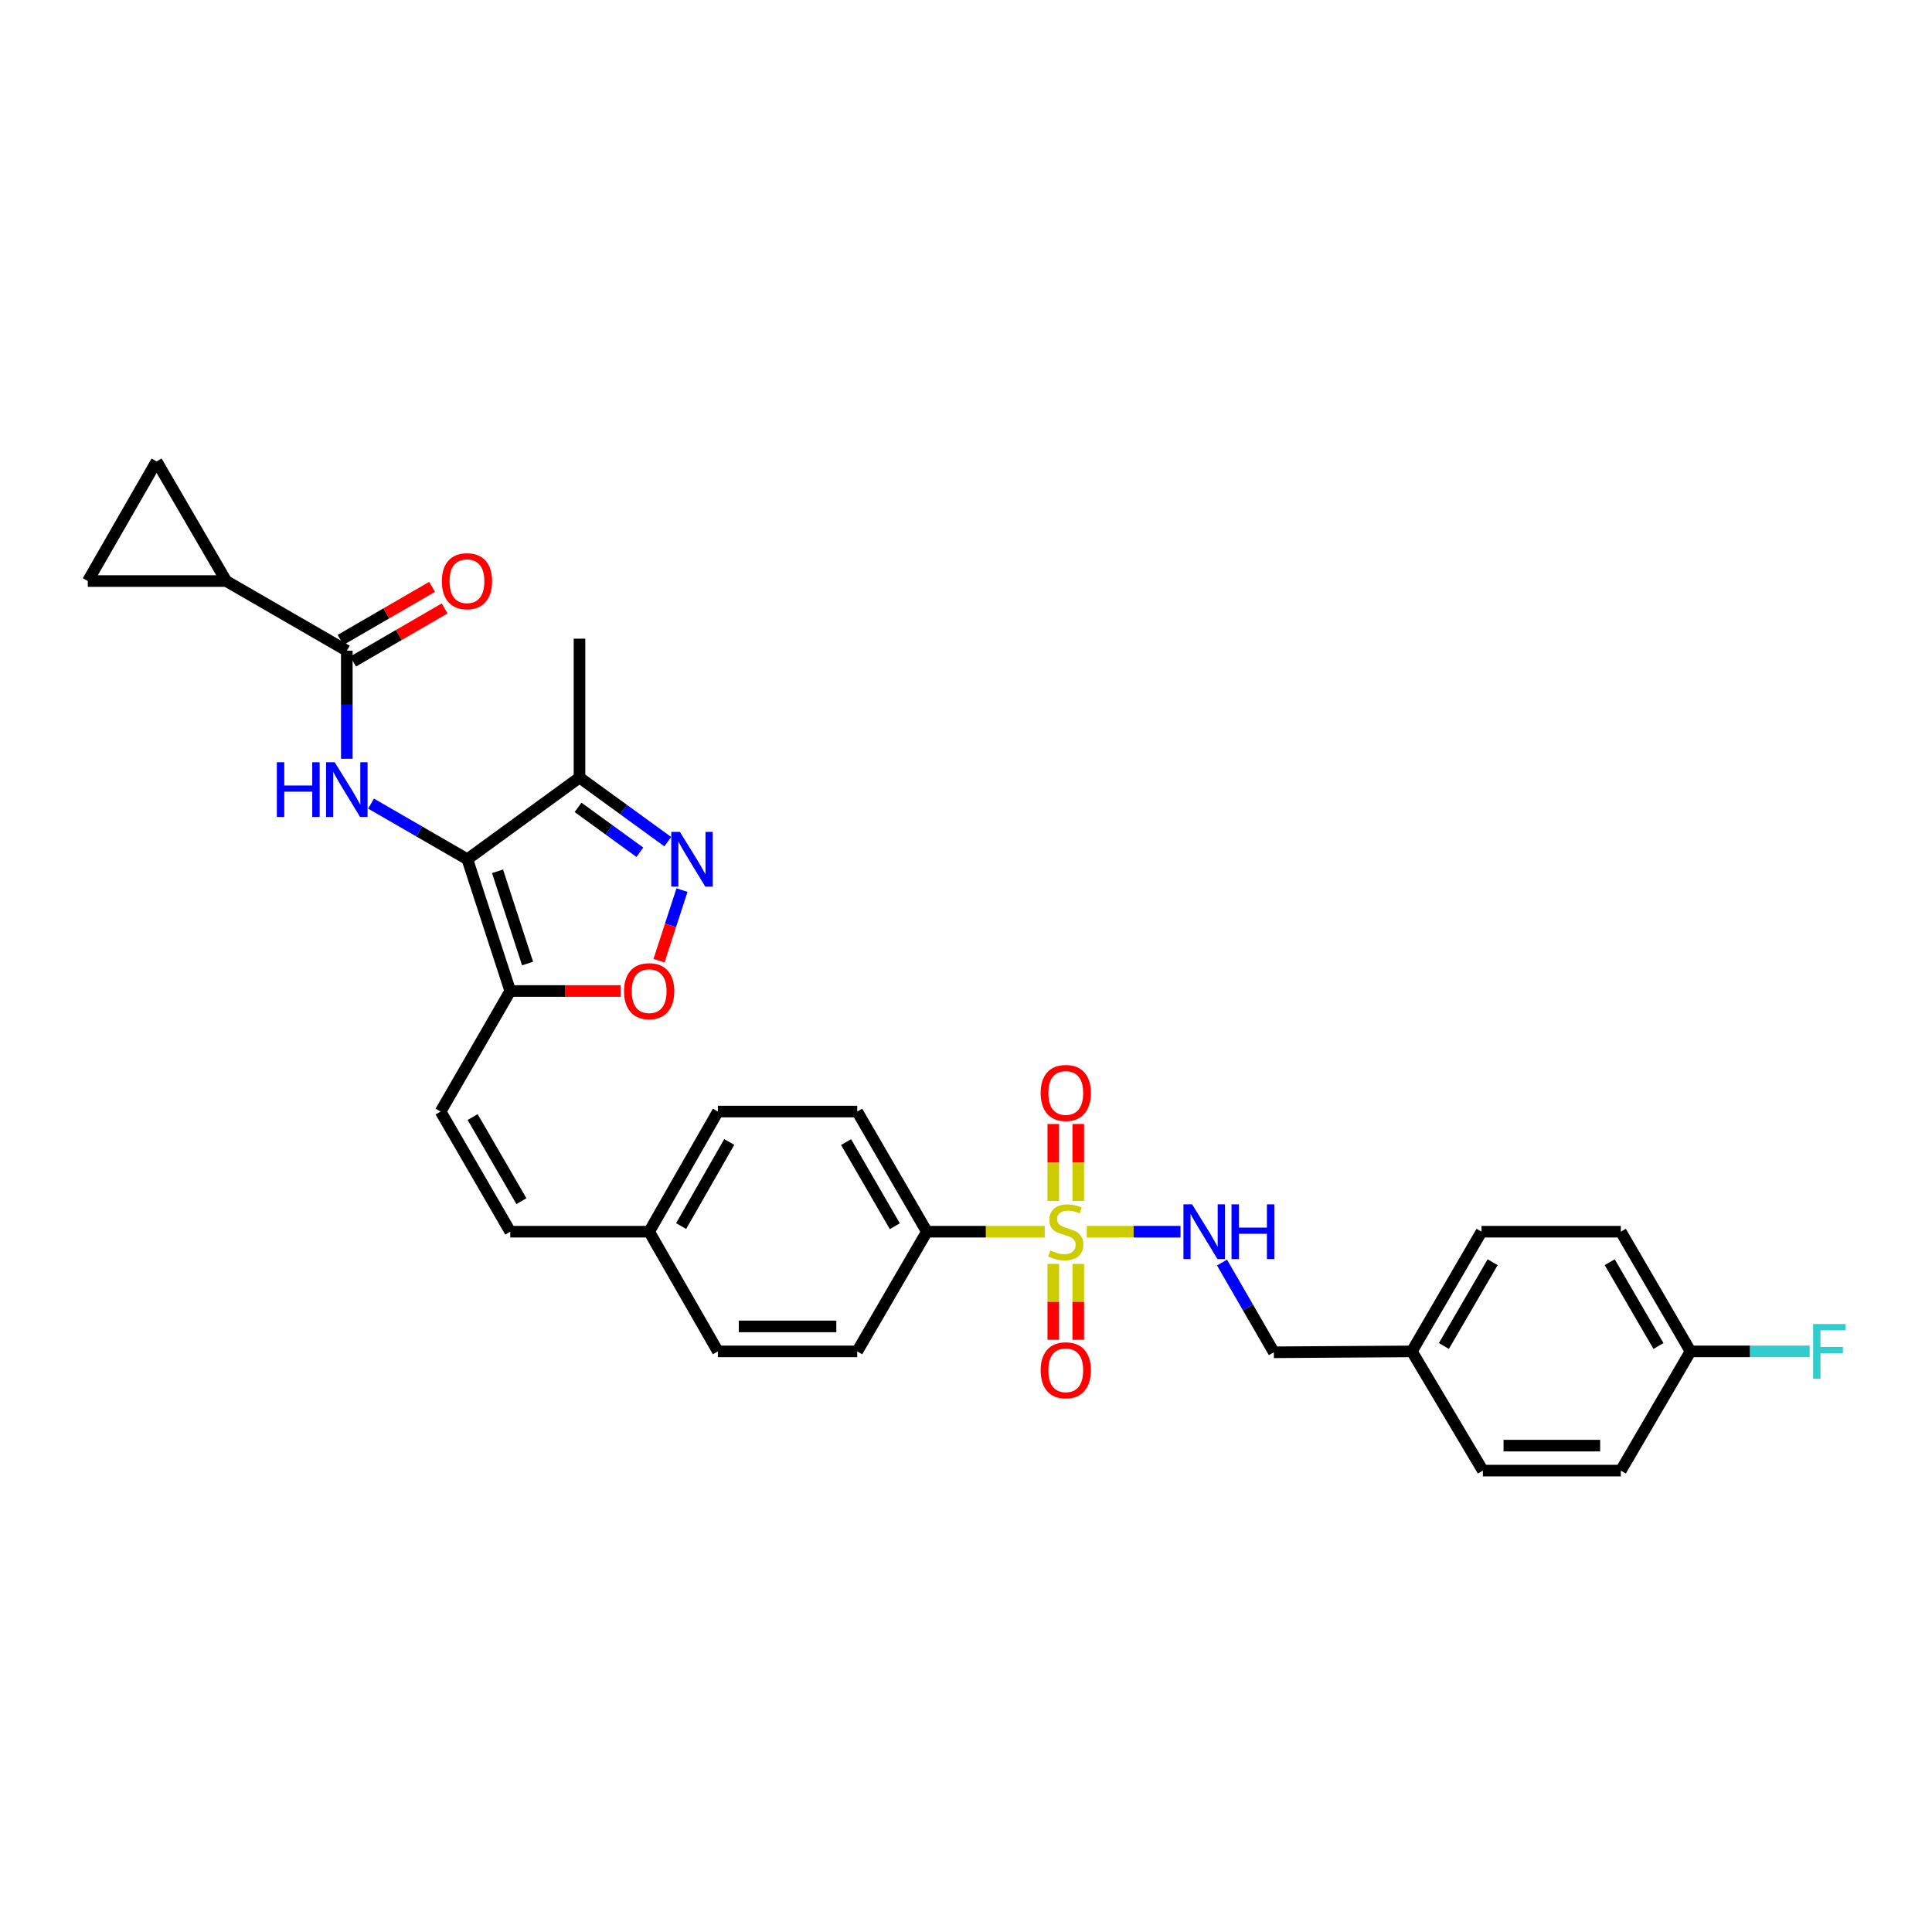 <?xml version='1.0' encoding='iso-8859-1'?>
<svg version='1.1' baseProfile='full'
              xmlns='http://www.w3.org/2000/svg'
                      xmlns:rdkit='http://www.rdkit.org/xml'
                      xmlns:xlink='http://www.w3.org/1999/xlink'
                  xml:space='preserve'
width='1000px' height='1000px' viewBox='0 0 1000 1000'>
<!-- END OF HEADER -->
<rect style='opacity:1.0;fill:#FFFFFF;stroke:none' width='1000' height='1000' x='0' y='0'> </rect>
<path class='bond-8' d='M 562.51,637.526 L 586.769,637.526' style='fill:none;fill-rule:evenodd;stroke:#CCCC00;stroke-width:6px;stroke-linecap:butt;stroke-linejoin:miter;stroke-opacity:1' />
<path class='bond-8' d='M 586.769,637.526 L 611.029,637.526' style='fill:none;fill-rule:evenodd;stroke:#0000FF;stroke-width:6px;stroke-linecap:butt;stroke-linejoin:miter;stroke-opacity:1' />
<path class='bond-12' d='M 540.761,637.526 L 510.257,637.526' style='fill:none;fill-rule:evenodd;stroke:#CCCC00;stroke-width:6px;stroke-linecap:butt;stroke-linejoin:miter;stroke-opacity:1' />
<path class='bond-12' d='M 510.257,637.526 L 479.752,637.526' style='fill:none;fill-rule:evenodd;stroke:#000000;stroke-width:6px;stroke-linecap:butt;stroke-linejoin:miter;stroke-opacity:1' />
<path class='bond-13' d='M 545.177,654.197 L 545.177,673.839' style='fill:none;fill-rule:evenodd;stroke:#CCCC00;stroke-width:6px;stroke-linecap:butt;stroke-linejoin:miter;stroke-opacity:1' />
<path class='bond-13' d='M 545.177,673.839 L 545.177,693.481' style='fill:none;fill-rule:evenodd;stroke:#FF0000;stroke-width:6px;stroke-linecap:butt;stroke-linejoin:miter;stroke-opacity:1' />
<path class='bond-13' d='M 558.101,654.197 L 558.101,673.839' style='fill:none;fill-rule:evenodd;stroke:#CCCC00;stroke-width:6px;stroke-linecap:butt;stroke-linejoin:miter;stroke-opacity:1' />
<path class='bond-13' d='M 558.101,673.839 L 558.101,693.481' style='fill:none;fill-rule:evenodd;stroke:#FF0000;stroke-width:6px;stroke-linecap:butt;stroke-linejoin:miter;stroke-opacity:1' />
<path class='bond-14' d='M 558.101,621.609 L 558.101,601.7' style='fill:none;fill-rule:evenodd;stroke:#CCCC00;stroke-width:6px;stroke-linecap:butt;stroke-linejoin:miter;stroke-opacity:1' />
<path class='bond-14' d='M 558.101,601.7 L 558.101,581.792' style='fill:none;fill-rule:evenodd;stroke:#FF0000;stroke-width:6px;stroke-linecap:butt;stroke-linejoin:miter;stroke-opacity:1' />
<path class='bond-14' d='M 545.177,621.609 L 545.177,601.7' style='fill:none;fill-rule:evenodd;stroke:#CCCC00;stroke-width:6px;stroke-linecap:butt;stroke-linejoin:miter;stroke-opacity:1' />
<path class='bond-14' d='M 545.177,601.7 L 545.177,581.792' style='fill:none;fill-rule:evenodd;stroke:#FF0000;stroke-width:6px;stroke-linecap:butt;stroke-linejoin:miter;stroke-opacity:1' />
<path class='bond-0' d='M 241.907,444.757 L 264.108,512.946' style='fill:none;fill-rule:evenodd;stroke:#000000;stroke-width:6px;stroke-linecap:butt;stroke-linejoin:miter;stroke-opacity:1' />
<path class='bond-0' d='M 257.526,450.984 L 273.067,498.716' style='fill:none;fill-rule:evenodd;stroke:#000000;stroke-width:6px;stroke-linecap:butt;stroke-linejoin:miter;stroke-opacity:1' />
<path class='bond-1' d='M 241.907,444.757 L 216.981,430.352' style='fill:none;fill-rule:evenodd;stroke:#000000;stroke-width:6px;stroke-linecap:butt;stroke-linejoin:miter;stroke-opacity:1' />
<path class='bond-1' d='M 216.981,430.352 L 192.054,415.947' style='fill:none;fill-rule:evenodd;stroke:#0000FF;stroke-width:6px;stroke-linecap:butt;stroke-linejoin:miter;stroke-opacity:1' />
<path class='bond-5' d='M 241.907,444.757 L 299.943,402.459' style='fill:none;fill-rule:evenodd;stroke:#000000;stroke-width:6px;stroke-linecap:butt;stroke-linejoin:miter;stroke-opacity:1' />
<path class='bond-4' d='M 179.513,392.742 L 179.513,364.777' style='fill:none;fill-rule:evenodd;stroke:#0000FF;stroke-width:6px;stroke-linecap:butt;stroke-linejoin:miter;stroke-opacity:1' />
<path class='bond-4' d='M 179.513,364.777 L 179.513,336.813' style='fill:none;fill-rule:evenodd;stroke:#000000;stroke-width:6px;stroke-linecap:butt;stroke-linejoin:miter;stroke-opacity:1' />
<path class='bond-2' d='M 264.108,512.946 L 228.05,575.34' style='fill:none;fill-rule:evenodd;stroke:#000000;stroke-width:6px;stroke-linecap:butt;stroke-linejoin:miter;stroke-opacity:1' />
<path class='bond-6' d='M 264.108,512.946 L 292.656,512.946' style='fill:none;fill-rule:evenodd;stroke:#000000;stroke-width:6px;stroke-linecap:butt;stroke-linejoin:miter;stroke-opacity:1' />
<path class='bond-6' d='M 292.656,512.946 L 321.204,512.946' style='fill:none;fill-rule:evenodd;stroke:#FF0000;stroke-width:6px;stroke-linecap:butt;stroke-linejoin:miter;stroke-opacity:1' />
<path class='bond-3' d='M 352.991,460.71 L 347.049,478.981' style='fill:none;fill-rule:evenodd;stroke:#0000FF;stroke-width:6px;stroke-linecap:butt;stroke-linejoin:miter;stroke-opacity:1' />
<path class='bond-3' d='M 347.049,478.981 L 341.106,497.252' style='fill:none;fill-rule:evenodd;stroke:#FF0000;stroke-width:6px;stroke-linecap:butt;stroke-linejoin:miter;stroke-opacity:1' />
<path class='bond-33' d='M 345.641,435.65 L 322.792,419.055' style='fill:none;fill-rule:evenodd;stroke:#0000FF;stroke-width:6px;stroke-linecap:butt;stroke-linejoin:miter;stroke-opacity:1' />
<path class='bond-33' d='M 322.792,419.055 L 299.943,402.459' style='fill:none;fill-rule:evenodd;stroke:#000000;stroke-width:6px;stroke-linecap:butt;stroke-linejoin:miter;stroke-opacity:1' />
<path class='bond-33' d='M 331.191,441.128 L 315.197,429.512' style='fill:none;fill-rule:evenodd;stroke:#0000FF;stroke-width:6px;stroke-linecap:butt;stroke-linejoin:miter;stroke-opacity:1' />
<path class='bond-33' d='M 315.197,429.512 L 299.203,417.895' style='fill:none;fill-rule:evenodd;stroke:#000000;stroke-width:6px;stroke-linecap:butt;stroke-linejoin:miter;stroke-opacity:1' />
<path class='bond-7' d='M 179.513,336.813 L 117.104,300.755' style='fill:none;fill-rule:evenodd;stroke:#000000;stroke-width:6px;stroke-linecap:butt;stroke-linejoin:miter;stroke-opacity:1' />
<path class='bond-16' d='M 182.754,342.403 L 206.449,328.664' style='fill:none;fill-rule:evenodd;stroke:#000000;stroke-width:6px;stroke-linecap:butt;stroke-linejoin:miter;stroke-opacity:1' />
<path class='bond-16' d='M 206.449,328.664 L 230.143,314.925' style='fill:none;fill-rule:evenodd;stroke:#FF0000;stroke-width:6px;stroke-linecap:butt;stroke-linejoin:miter;stroke-opacity:1' />
<path class='bond-16' d='M 176.271,331.222 L 199.966,317.483' style='fill:none;fill-rule:evenodd;stroke:#000000;stroke-width:6px;stroke-linecap:butt;stroke-linejoin:miter;stroke-opacity:1' />
<path class='bond-16' d='M 199.966,317.483 L 223.66,303.744' style='fill:none;fill-rule:evenodd;stroke:#FF0000;stroke-width:6px;stroke-linecap:butt;stroke-linejoin:miter;stroke-opacity:1' />
<path class='bond-30' d='M 299.943,402.459 L 299.943,330.573' style='fill:none;fill-rule:evenodd;stroke:#000000;stroke-width:6px;stroke-linecap:butt;stroke-linejoin:miter;stroke-opacity:1' />
<path class='bond-10' d='M 117.104,300.755 L 81.046,238.82' style='fill:none;fill-rule:evenodd;stroke:#000000;stroke-width:6px;stroke-linecap:butt;stroke-linejoin:miter;stroke-opacity:1' />
<path class='bond-11' d='M 117.104,300.755 L 45.455,300.755' style='fill:none;fill-rule:evenodd;stroke:#000000;stroke-width:6px;stroke-linecap:butt;stroke-linejoin:miter;stroke-opacity:1' />
<path class='bond-20' d='M 632.51,653.488 L 645.928,676.711' style='fill:none;fill-rule:evenodd;stroke:#0000FF;stroke-width:6px;stroke-linecap:butt;stroke-linejoin:miter;stroke-opacity:1' />
<path class='bond-20' d='M 645.928,676.711 L 659.346,699.935' style='fill:none;fill-rule:evenodd;stroke:#000000;stroke-width:6px;stroke-linecap:butt;stroke-linejoin:miter;stroke-opacity:1' />
<path class='bond-9' d='M 228.05,575.34 L 264.108,637.526' style='fill:none;fill-rule:evenodd;stroke:#000000;stroke-width:6px;stroke-linecap:butt;stroke-linejoin:miter;stroke-opacity:1' />
<path class='bond-9' d='M 244.639,578.185 L 269.879,621.715' style='fill:none;fill-rule:evenodd;stroke:#000000;stroke-width:6px;stroke-linecap:butt;stroke-linejoin:miter;stroke-opacity:1' />
<path class='bond-34' d='M 81.046,238.82 L 45.455,300.755' style='fill:none;fill-rule:evenodd;stroke:#000000;stroke-width:6px;stroke-linecap:butt;stroke-linejoin:miter;stroke-opacity:1' />
<path class='bond-17' d='M 479.752,637.526 L 443.694,575.34' style='fill:none;fill-rule:evenodd;stroke:#000000;stroke-width:6px;stroke-linecap:butt;stroke-linejoin:miter;stroke-opacity:1' />
<path class='bond-17' d='M 463.163,634.681 L 437.922,591.151' style='fill:none;fill-rule:evenodd;stroke:#000000;stroke-width:6px;stroke-linecap:butt;stroke-linejoin:miter;stroke-opacity:1' />
<path class='bond-18' d='M 479.752,637.526 L 443.694,699.475' style='fill:none;fill-rule:evenodd;stroke:#000000;stroke-width:6px;stroke-linecap:butt;stroke-linejoin:miter;stroke-opacity:1' />
<path class='bond-15' d='M 264.108,637.526 L 336.001,637.526' style='fill:none;fill-rule:evenodd;stroke:#000000;stroke-width:6px;stroke-linecap:butt;stroke-linejoin:miter;stroke-opacity:1' />
<path class='bond-24' d='M 443.694,575.34 L 371.578,575.34' style='fill:none;fill-rule:evenodd;stroke:#000000;stroke-width:6px;stroke-linecap:butt;stroke-linejoin:miter;stroke-opacity:1' />
<path class='bond-23' d='M 443.694,699.475 L 371.578,699.475' style='fill:none;fill-rule:evenodd;stroke:#000000;stroke-width:6px;stroke-linecap:butt;stroke-linejoin:miter;stroke-opacity:1' />
<path class='bond-23' d='M 432.877,686.551 L 382.396,686.551' style='fill:none;fill-rule:evenodd;stroke:#000000;stroke-width:6px;stroke-linecap:butt;stroke-linejoin:miter;stroke-opacity:1' />
<path class='bond-19' d='M 336.001,637.526 L 371.578,699.475' style='fill:none;fill-rule:evenodd;stroke:#000000;stroke-width:6px;stroke-linecap:butt;stroke-linejoin:miter;stroke-opacity:1' />
<path class='bond-31' d='M 336.001,637.526 L 371.578,575.34' style='fill:none;fill-rule:evenodd;stroke:#000000;stroke-width:6px;stroke-linecap:butt;stroke-linejoin:miter;stroke-opacity:1' />
<path class='bond-31' d='M 352.556,634.616 L 377.46,591.086' style='fill:none;fill-rule:evenodd;stroke:#000000;stroke-width:6px;stroke-linecap:butt;stroke-linejoin:miter;stroke-opacity:1' />
<path class='bond-22' d='M 659.346,699.935 L 730.773,699.475' style='fill:none;fill-rule:evenodd;stroke:#000000;stroke-width:6px;stroke-linecap:butt;stroke-linejoin:miter;stroke-opacity:1' />
<path class='bond-21' d='M 875.005,699.475 L 838.947,637.526' style='fill:none;fill-rule:evenodd;stroke:#000000;stroke-width:6px;stroke-linecap:butt;stroke-linejoin:miter;stroke-opacity:1' />
<path class='bond-21' d='M 858.427,696.684 L 833.186,653.32' style='fill:none;fill-rule:evenodd;stroke:#000000;stroke-width:6px;stroke-linecap:butt;stroke-linejoin:miter;stroke-opacity:1' />
<path class='bond-25' d='M 875.005,699.475 L 905.84,699.475' style='fill:none;fill-rule:evenodd;stroke:#000000;stroke-width:6px;stroke-linecap:butt;stroke-linejoin:miter;stroke-opacity:1' />
<path class='bond-25' d='M 905.84,699.475 L 936.674,699.475' style='fill:none;fill-rule:evenodd;stroke:#33CCCC;stroke-width:6px;stroke-linecap:butt;stroke-linejoin:miter;stroke-opacity:1' />
<path class='bond-32' d='M 875.005,699.475 L 838.947,761.18' style='fill:none;fill-rule:evenodd;stroke:#000000;stroke-width:6px;stroke-linecap:butt;stroke-linejoin:miter;stroke-opacity:1' />
<path class='bond-28' d='M 730.773,699.475 L 767.52,761.18' style='fill:none;fill-rule:evenodd;stroke:#000000;stroke-width:6px;stroke-linecap:butt;stroke-linejoin:miter;stroke-opacity:1' />
<path class='bond-29' d='M 730.773,699.475 L 766.831,637.526' style='fill:none;fill-rule:evenodd;stroke:#000000;stroke-width:6px;stroke-linecap:butt;stroke-linejoin:miter;stroke-opacity:1' />
<path class='bond-29' d='M 747.351,696.684 L 772.592,653.32' style='fill:none;fill-rule:evenodd;stroke:#000000;stroke-width:6px;stroke-linecap:butt;stroke-linejoin:miter;stroke-opacity:1' />
<path class='bond-26' d='M 838.947,761.18 L 767.52,761.18' style='fill:none;fill-rule:evenodd;stroke:#000000;stroke-width:6px;stroke-linecap:butt;stroke-linejoin:miter;stroke-opacity:1' />
<path class='bond-26' d='M 828.233,748.256 L 778.234,748.256' style='fill:none;fill-rule:evenodd;stroke:#000000;stroke-width:6px;stroke-linecap:butt;stroke-linejoin:miter;stroke-opacity:1' />
<path class='bond-27' d='M 838.947,637.526 L 766.831,637.526' style='fill:none;fill-rule:evenodd;stroke:#000000;stroke-width:6px;stroke-linecap:butt;stroke-linejoin:miter;stroke-opacity:1' />
<path  class='atom-0' d='M 543.639 647.246
Q 543.959 647.366, 545.279 647.926
Q 546.599 648.486, 548.039 648.846
Q 549.519 649.166, 550.959 649.166
Q 553.639 649.166, 555.199 647.886
Q 556.759 646.566, 556.759 644.286
Q 556.759 642.726, 555.959 641.766
Q 555.199 640.806, 553.999 640.286
Q 552.799 639.766, 550.799 639.166
Q 548.279 638.406, 546.759 637.686
Q 545.279 636.966, 544.199 635.446
Q 543.159 633.926, 543.159 631.366
Q 543.159 627.806, 545.559 625.606
Q 547.999 623.406, 552.799 623.406
Q 556.079 623.406, 559.799 624.966
L 558.879 628.046
Q 555.479 626.646, 552.919 626.646
Q 550.159 626.646, 548.639 627.806
Q 547.119 628.926, 547.159 630.886
Q 547.159 632.406, 547.919 633.326
Q 548.719 634.246, 549.839 634.766
Q 550.999 635.286, 552.919 635.886
Q 555.479 636.686, 556.999 637.486
Q 558.519 638.286, 559.599 639.926
Q 560.719 641.526, 560.719 644.286
Q 560.719 648.206, 558.079 650.326
Q 555.479 652.406, 551.119 652.406
Q 548.599 652.406, 546.679 651.846
Q 544.799 651.326, 542.559 650.406
L 543.639 647.246
' fill='#CCCC00'/>
<path  class='atom-2' d='M 143.293 394.539
L 147.133 394.539
L 147.133 406.579
L 161.613 406.579
L 161.613 394.539
L 165.453 394.539
L 165.453 422.859
L 161.613 422.859
L 161.613 409.779
L 147.133 409.779
L 147.133 422.859
L 143.293 422.859
L 143.293 394.539
' fill='#0000FF'/>
<path  class='atom-2' d='M 173.253 394.539
L 182.533 409.539
Q 183.453 411.019, 184.933 413.699
Q 186.413 416.379, 186.493 416.539
L 186.493 394.539
L 190.253 394.539
L 190.253 422.859
L 186.373 422.859
L 176.413 406.459
Q 175.253 404.539, 174.013 402.339
Q 172.813 400.139, 172.453 399.459
L 172.453 422.859
L 168.773 422.859
L 168.773 394.539
L 173.253 394.539
' fill='#0000FF'/>
<path  class='atom-4' d='M 351.92 430.597
L 361.2 445.597
Q 362.12 447.077, 363.6 449.757
Q 365.08 452.437, 365.16 452.597
L 365.16 430.597
L 368.92 430.597
L 368.92 458.917
L 365.04 458.917
L 355.08 442.517
Q 353.92 440.597, 352.68 438.397
Q 351.48 436.197, 351.12 435.517
L 351.12 458.917
L 347.44 458.917
L 347.44 430.597
L 351.92 430.597
' fill='#0000FF'/>
<path  class='atom-7' d='M 323.001 513.026
Q 323.001 506.226, 326.361 502.426
Q 329.721 498.626, 336.001 498.626
Q 342.281 498.626, 345.641 502.426
Q 349.001 506.226, 349.001 513.026
Q 349.001 519.906, 345.601 523.826
Q 342.201 527.706, 336.001 527.706
Q 329.761 527.706, 326.361 523.826
Q 323.001 519.946, 323.001 513.026
M 336.001 524.506
Q 340.321 524.506, 342.641 521.626
Q 345.001 518.706, 345.001 513.026
Q 345.001 507.466, 342.641 504.666
Q 340.321 501.826, 336.001 501.826
Q 331.681 501.826, 329.321 504.626
Q 327.001 507.426, 327.001 513.026
Q 327.001 518.746, 329.321 521.626
Q 331.681 524.506, 336.001 524.506
' fill='#FF0000'/>
<path  class='atom-9' d='M 617.028 623.366
L 626.308 638.366
Q 627.228 639.846, 628.708 642.526
Q 630.188 645.206, 630.268 645.366
L 630.268 623.366
L 634.028 623.366
L 634.028 651.686
L 630.148 651.686
L 620.188 635.286
Q 619.028 633.366, 617.788 631.166
Q 616.588 628.966, 616.228 628.286
L 616.228 651.686
L 612.548 651.686
L 612.548 623.366
L 617.028 623.366
' fill='#0000FF'/>
<path  class='atom-9' d='M 637.428 623.366
L 641.268 623.366
L 641.268 635.406
L 655.748 635.406
L 655.748 623.366
L 659.588 623.366
L 659.588 651.686
L 655.748 651.686
L 655.748 638.606
L 641.268 638.606
L 641.268 651.686
L 637.428 651.686
L 637.428 623.366
' fill='#0000FF'/>
<path  class='atom-14' d='M 538.639 709.255
Q 538.639 702.455, 541.999 698.655
Q 545.359 694.855, 551.639 694.855
Q 557.919 694.855, 561.279 698.655
Q 564.639 702.455, 564.639 709.255
Q 564.639 716.135, 561.239 720.055
Q 557.839 723.935, 551.639 723.935
Q 545.399 723.935, 541.999 720.055
Q 538.639 716.175, 538.639 709.255
M 551.639 720.735
Q 555.959 720.735, 558.279 717.855
Q 560.639 714.935, 560.639 709.255
Q 560.639 703.695, 558.279 700.895
Q 555.959 698.055, 551.639 698.055
Q 547.319 698.055, 544.959 700.855
Q 542.639 703.655, 542.639 709.255
Q 542.639 714.975, 544.959 717.855
Q 547.319 720.735, 551.639 720.735
' fill='#FF0000'/>
<path  class='atom-15' d='M 538.639 565.713
Q 538.639 558.913, 541.999 555.113
Q 545.359 551.313, 551.639 551.313
Q 557.919 551.313, 561.279 555.113
Q 564.639 558.913, 564.639 565.713
Q 564.639 572.593, 561.239 576.513
Q 557.839 580.393, 551.639 580.393
Q 545.399 580.393, 541.999 576.513
Q 538.639 572.633, 538.639 565.713
M 551.639 577.193
Q 555.959 577.193, 558.279 574.313
Q 560.639 571.393, 560.639 565.713
Q 560.639 560.153, 558.279 557.353
Q 555.959 554.513, 551.639 554.513
Q 547.319 554.513, 544.959 557.313
Q 542.639 560.113, 542.639 565.713
Q 542.639 571.433, 544.959 574.313
Q 547.319 577.193, 551.639 577.193
' fill='#FF0000'/>
<path  class='atom-17' d='M 228.699 300.835
Q 228.699 294.035, 232.059 290.235
Q 235.419 286.435, 241.699 286.435
Q 247.979 286.435, 251.339 290.235
Q 254.699 294.035, 254.699 300.835
Q 254.699 307.715, 251.299 311.635
Q 247.899 315.515, 241.699 315.515
Q 235.459 315.515, 232.059 311.635
Q 228.699 307.755, 228.699 300.835
M 241.699 312.315
Q 246.019 312.315, 248.339 309.435
Q 250.699 306.515, 250.699 300.835
Q 250.699 295.275, 248.339 292.475
Q 246.019 289.635, 241.699 289.635
Q 237.379 289.635, 235.019 292.435
Q 232.699 295.235, 232.699 300.835
Q 232.699 306.555, 235.019 309.435
Q 237.379 312.315, 241.699 312.315
' fill='#FF0000'/>
<path  class='atom-26' d='M 938.471 685.315
L 955.311 685.315
L 955.311 688.555
L 942.271 688.555
L 942.271 697.155
L 953.871 697.155
L 953.871 700.435
L 942.271 700.435
L 942.271 713.635
L 938.471 713.635
L 938.471 685.315
' fill='#33CCCC'/>
</svg>

